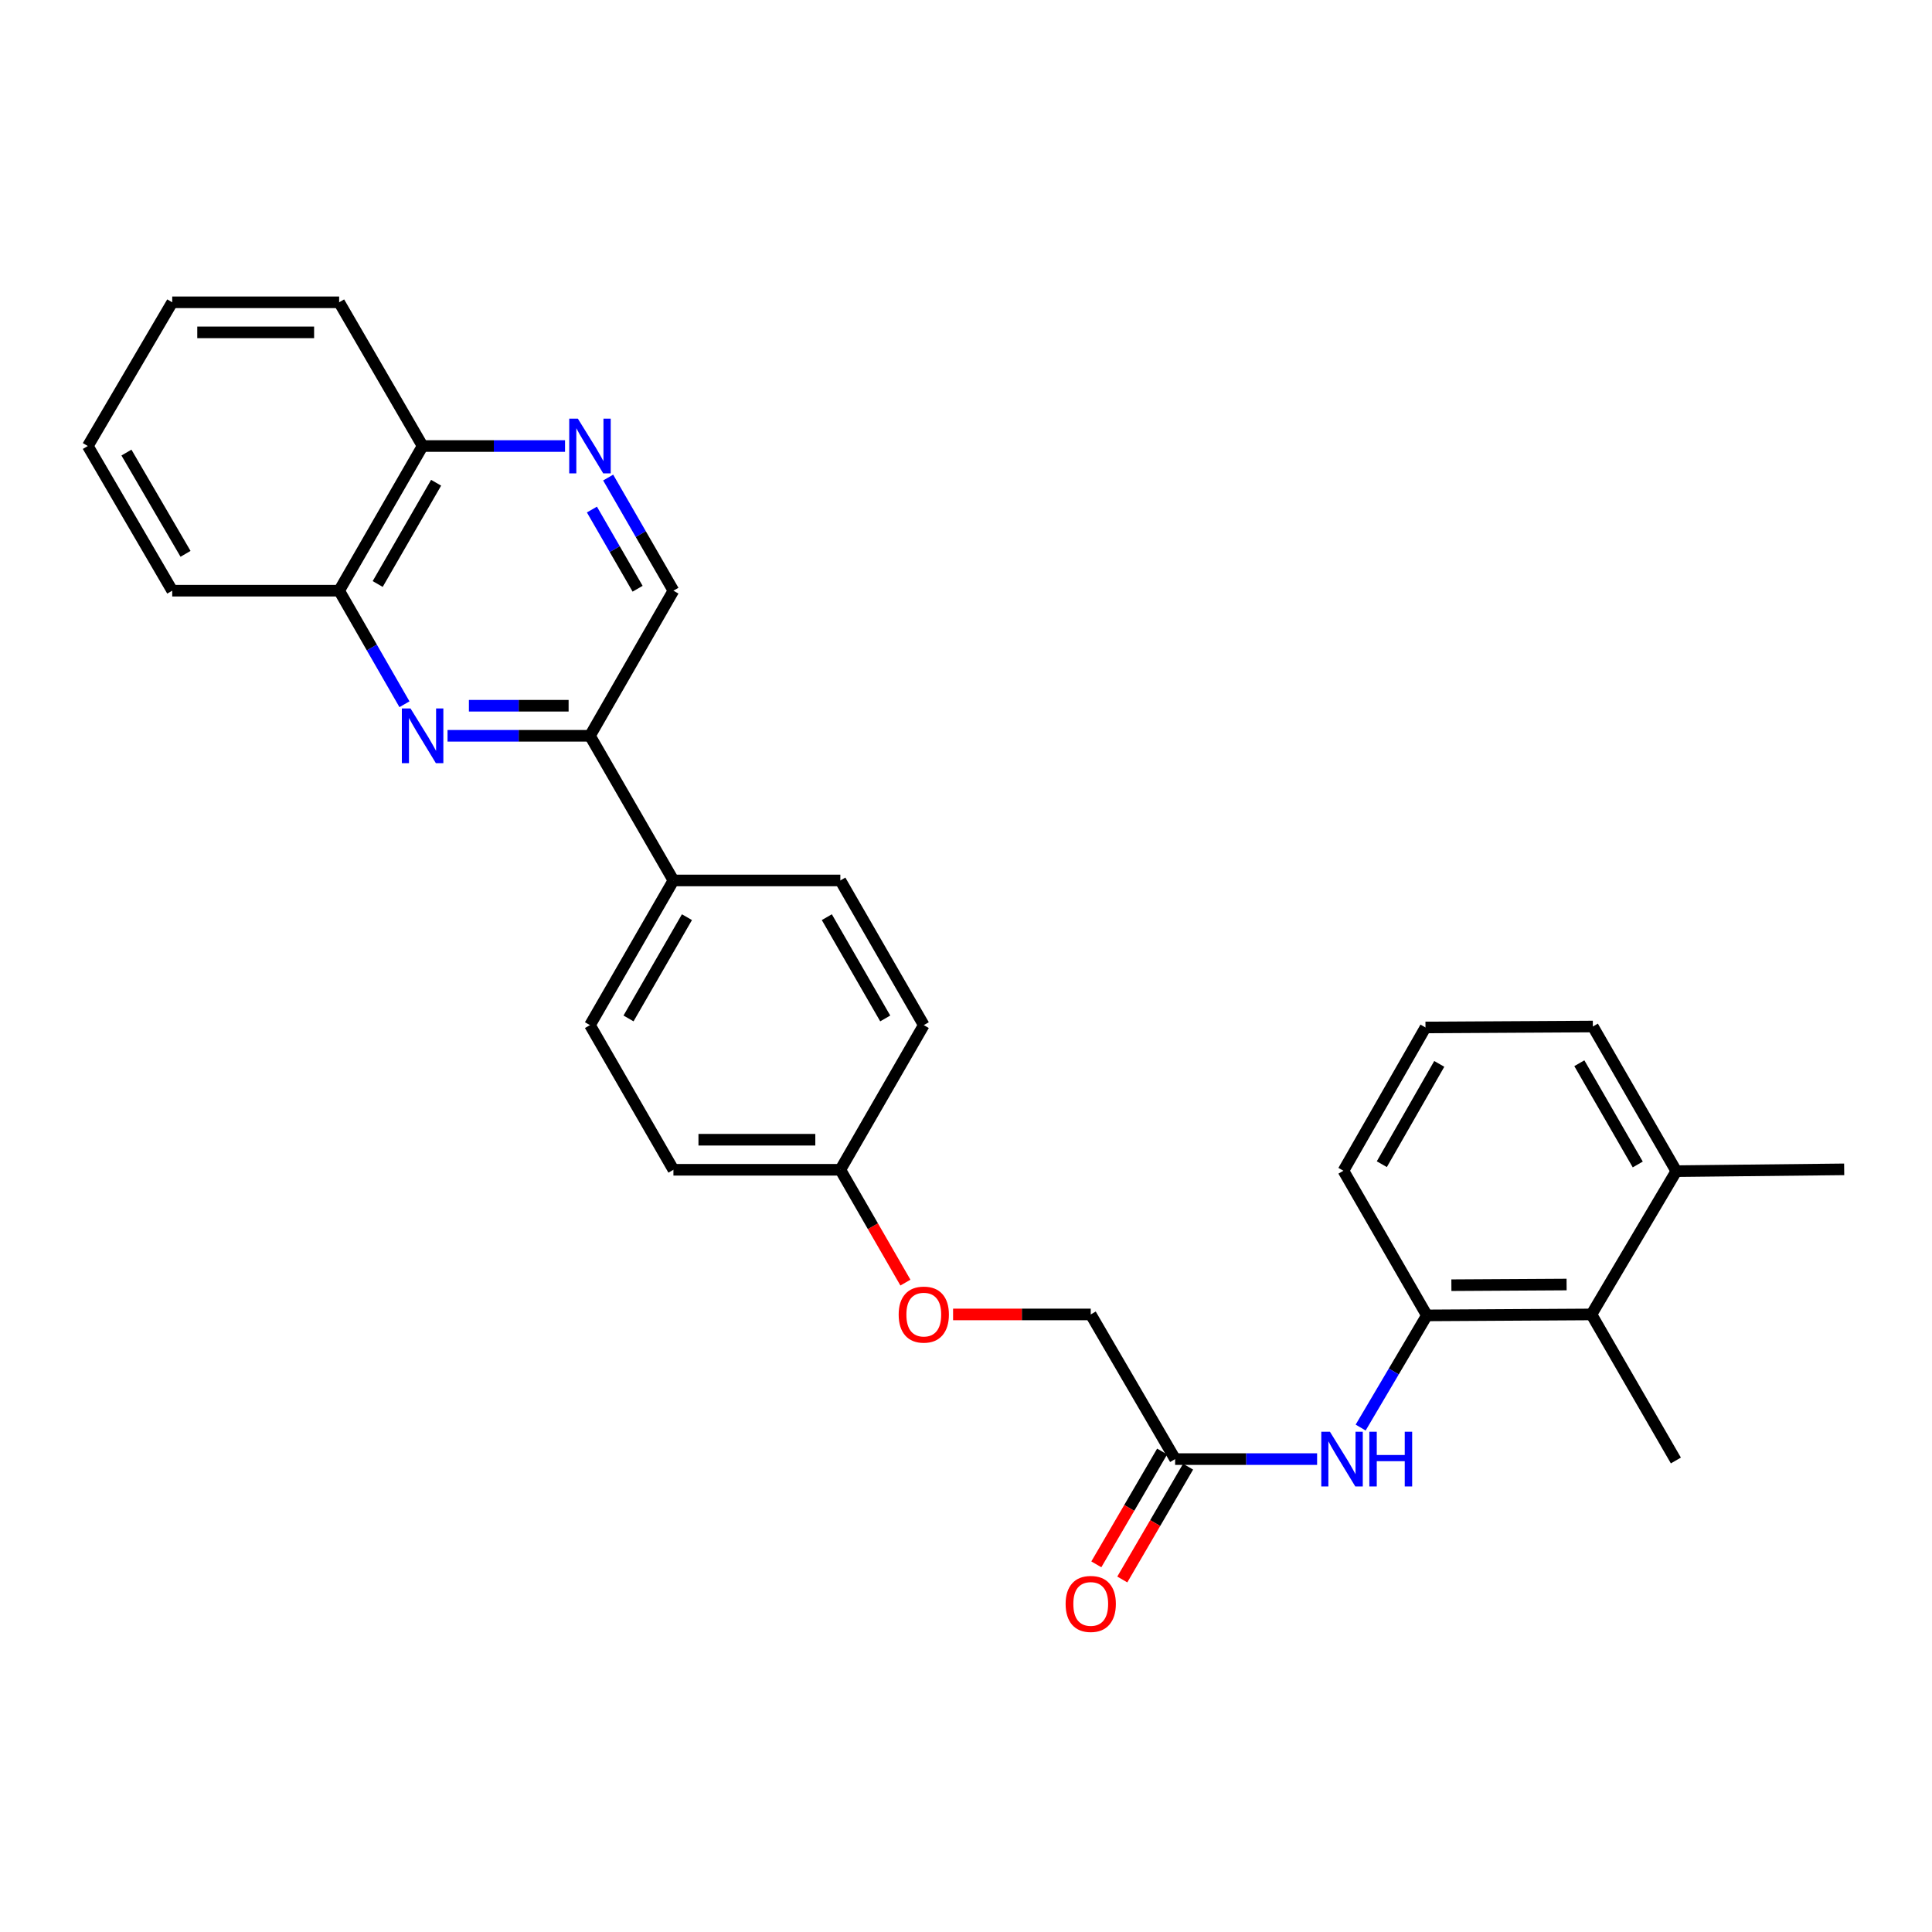 <?xml version='1.0' encoding='iso-8859-1'?>
<svg version='1.1' baseProfile='full'
              xmlns='http://www.w3.org/2000/svg'
                      xmlns:rdkit='http://www.rdkit.org/xml'
                      xmlns:xlink='http://www.w3.org/1999/xlink'
                  xml:space='preserve'
width='1000px' height='1000px' viewBox='0 0 1000 1000'>
<!-- END OF HEADER -->
<rect style='opacity:1.0;fill:#FFFFFF;stroke:none' width='1000' height='1000' x='0' y='0'> </rect>
<path class='bond-2' d='M 231.644,380.845 L 268.506,380.845' style='fill:none;fill-rule:evenodd;stroke:#0000FF;stroke-width:6px;stroke-linecap:butt;stroke-linejoin:miter;stroke-opacity:1' />
<path class='bond-2' d='M 268.506,380.845 L 305.368,380.845' style='fill:none;fill-rule:evenodd;stroke:#000000;stroke-width:6px;stroke-linecap:butt;stroke-linejoin:miter;stroke-opacity:1' />
<path class='bond-2' d='M 242.703,365.288 L 268.506,365.288' style='fill:none;fill-rule:evenodd;stroke:#0000FF;stroke-width:6px;stroke-linecap:butt;stroke-linejoin:miter;stroke-opacity:1' />
<path class='bond-2' d='M 268.506,365.288 L 294.309,365.288' style='fill:none;fill-rule:evenodd;stroke:#000000;stroke-width:6px;stroke-linecap:butt;stroke-linejoin:miter;stroke-opacity:1' />
<path class='bond-6' d='M 209.349,364.519 L 192.445,335.128' style='fill:none;fill-rule:evenodd;stroke:#0000FF;stroke-width:6px;stroke-linecap:butt;stroke-linejoin:miter;stroke-opacity:1' />
<path class='bond-6' d='M 192.445,335.128 L 175.541,305.737' style='fill:none;fill-rule:evenodd;stroke:#000000;stroke-width:6px;stroke-linecap:butt;stroke-linejoin:miter;stroke-opacity:1' />
<path class='bond-0' d='M 292.462,230.863 L 255.6,230.863' style='fill:none;fill-rule:evenodd;stroke:#0000FF;stroke-width:6px;stroke-linecap:butt;stroke-linejoin:miter;stroke-opacity:1' />
<path class='bond-0' d='M 255.6,230.863 L 218.739,230.863' style='fill:none;fill-rule:evenodd;stroke:#000000;stroke-width:6px;stroke-linecap:butt;stroke-linejoin:miter;stroke-opacity:1' />
<path class='bond-28' d='M 314.784,247.184 L 331.675,276.46' style='fill:none;fill-rule:evenodd;stroke:#0000FF;stroke-width:6px;stroke-linecap:butt;stroke-linejoin:miter;stroke-opacity:1' />
<path class='bond-28' d='M 331.675,276.46 L 348.566,305.737' style='fill:none;fill-rule:evenodd;stroke:#000000;stroke-width:6px;stroke-linecap:butt;stroke-linejoin:miter;stroke-opacity:1' />
<path class='bond-28' d='M 306.376,263.741 L 318.199,284.235' style='fill:none;fill-rule:evenodd;stroke:#0000FF;stroke-width:6px;stroke-linecap:butt;stroke-linejoin:miter;stroke-opacity:1' />
<path class='bond-28' d='M 318.199,284.235 L 330.023,304.729' style='fill:none;fill-rule:evenodd;stroke:#000000;stroke-width:6px;stroke-linecap:butt;stroke-linejoin:miter;stroke-opacity:1' />
<path class='bond-1' d='M 738.548,680.845 L 721.407,709.876' style='fill:none;fill-rule:evenodd;stroke:#000000;stroke-width:6px;stroke-linecap:butt;stroke-linejoin:miter;stroke-opacity:1' />
<path class='bond-1' d='M 721.407,709.876 L 704.267,738.907' style='fill:none;fill-rule:evenodd;stroke:#0000FF;stroke-width:6px;stroke-linecap:butt;stroke-linejoin:miter;stroke-opacity:1' />
<path class='bond-4' d='M 738.548,680.845 L 823.733,680.352' style='fill:none;fill-rule:evenodd;stroke:#000000;stroke-width:6px;stroke-linecap:butt;stroke-linejoin:miter;stroke-opacity:1' />
<path class='bond-4' d='M 751.235,665.214 L 810.865,664.869' style='fill:none;fill-rule:evenodd;stroke:#000000;stroke-width:6px;stroke-linecap:butt;stroke-linejoin:miter;stroke-opacity:1' />
<path class='bond-19' d='M 738.548,680.845 L 695.358,605.979' style='fill:none;fill-rule:evenodd;stroke:#000000;stroke-width:6px;stroke-linecap:butt;stroke-linejoin:miter;stroke-opacity:1' />
<path class='bond-7' d='M 305.368,380.845 L 348.566,305.737' style='fill:none;fill-rule:evenodd;stroke:#000000;stroke-width:6px;stroke-linecap:butt;stroke-linejoin:miter;stroke-opacity:1' />
<path class='bond-8' d='M 305.368,380.845 L 348.566,455.72' style='fill:none;fill-rule:evenodd;stroke:#000000;stroke-width:6px;stroke-linecap:butt;stroke-linejoin:miter;stroke-opacity:1' />
<path class='bond-3' d='M 681.732,755.226 L 644.985,755.226' style='fill:none;fill-rule:evenodd;stroke:#0000FF;stroke-width:6px;stroke-linecap:butt;stroke-linejoin:miter;stroke-opacity:1' />
<path class='bond-3' d='M 644.985,755.226 L 608.237,755.226' style='fill:none;fill-rule:evenodd;stroke:#000000;stroke-width:6px;stroke-linecap:butt;stroke-linejoin:miter;stroke-opacity:1' />
<path class='bond-11' d='M 823.733,680.352 L 867.657,606.186' style='fill:none;fill-rule:evenodd;stroke:#000000;stroke-width:6px;stroke-linecap:butt;stroke-linejoin:miter;stroke-opacity:1' />
<path class='bond-21' d='M 823.733,680.352 L 867.432,755.944' style='fill:none;fill-rule:evenodd;stroke:#000000;stroke-width:6px;stroke-linecap:butt;stroke-linejoin:miter;stroke-opacity:1' />
<path class='bond-5' d='M 608.237,755.226 L 564.563,680.352' style='fill:none;fill-rule:evenodd;stroke:#000000;stroke-width:6px;stroke-linecap:butt;stroke-linejoin:miter;stroke-opacity:1' />
<path class='bond-10' d='M 601.517,751.308 L 584.488,780.506' style='fill:none;fill-rule:evenodd;stroke:#000000;stroke-width:6px;stroke-linecap:butt;stroke-linejoin:miter;stroke-opacity:1' />
<path class='bond-10' d='M 584.488,780.506 L 567.46,809.704' style='fill:none;fill-rule:evenodd;stroke:#FF0000;stroke-width:6px;stroke-linecap:butt;stroke-linejoin:miter;stroke-opacity:1' />
<path class='bond-10' d='M 614.956,759.145 L 597.927,788.343' style='fill:none;fill-rule:evenodd;stroke:#000000;stroke-width:6px;stroke-linecap:butt;stroke-linejoin:miter;stroke-opacity:1' />
<path class='bond-10' d='M 597.927,788.343 L 580.898,817.541' style='fill:none;fill-rule:evenodd;stroke:#FF0000;stroke-width:6px;stroke-linecap:butt;stroke-linejoin:miter;stroke-opacity:1' />
<path class='bond-9' d='M 175.541,305.737 L 218.739,230.863' style='fill:none;fill-rule:evenodd;stroke:#000000;stroke-width:6px;stroke-linecap:butt;stroke-linejoin:miter;stroke-opacity:1' />
<path class='bond-9' d='M 195.496,302.281 L 225.734,249.868' style='fill:none;fill-rule:evenodd;stroke:#000000;stroke-width:6px;stroke-linecap:butt;stroke-linejoin:miter;stroke-opacity:1' />
<path class='bond-23' d='M 175.541,305.737 L 89.145,305.737' style='fill:none;fill-rule:evenodd;stroke:#000000;stroke-width:6px;stroke-linecap:butt;stroke-linejoin:miter;stroke-opacity:1' />
<path class='bond-12' d='M 348.566,455.72 L 305.368,530.603' style='fill:none;fill-rule:evenodd;stroke:#000000;stroke-width:6px;stroke-linecap:butt;stroke-linejoin:miter;stroke-opacity:1' />
<path class='bond-12' d='M 355.562,474.726 L 325.323,527.144' style='fill:none;fill-rule:evenodd;stroke:#000000;stroke-width:6px;stroke-linecap:butt;stroke-linejoin:miter;stroke-opacity:1' />
<path class='bond-13' d='M 348.566,455.72 L 434.961,455.72' style='fill:none;fill-rule:evenodd;stroke:#000000;stroke-width:6px;stroke-linecap:butt;stroke-linejoin:miter;stroke-opacity:1' />
<path class='bond-25' d='M 218.739,230.863 L 175.541,156.472' style='fill:none;fill-rule:evenodd;stroke:#000000;stroke-width:6px;stroke-linecap:butt;stroke-linejoin:miter;stroke-opacity:1' />
<path class='bond-24' d='M 867.657,606.186 L 954.545,605.253' style='fill:none;fill-rule:evenodd;stroke:#000000;stroke-width:6px;stroke-linecap:butt;stroke-linejoin:miter;stroke-opacity:1' />
<path class='bond-31' d='M 867.657,606.186 L 824.459,531.32' style='fill:none;fill-rule:evenodd;stroke:#000000;stroke-width:6px;stroke-linecap:butt;stroke-linejoin:miter;stroke-opacity:1' />
<path class='bond-31' d='M 847.702,602.731 L 817.464,550.325' style='fill:none;fill-rule:evenodd;stroke:#000000;stroke-width:6px;stroke-linecap:butt;stroke-linejoin:miter;stroke-opacity:1' />
<path class='bond-18' d='M 305.368,530.603 L 348.566,605.477' style='fill:none;fill-rule:evenodd;stroke:#000000;stroke-width:6px;stroke-linecap:butt;stroke-linejoin:miter;stroke-opacity:1' />
<path class='bond-17' d='M 434.961,455.72 L 478.15,530.603' style='fill:none;fill-rule:evenodd;stroke:#000000;stroke-width:6px;stroke-linecap:butt;stroke-linejoin:miter;stroke-opacity:1' />
<path class='bond-17' d='M 427.963,474.725 L 458.195,527.143' style='fill:none;fill-rule:evenodd;stroke:#000000;stroke-width:6px;stroke-linecap:butt;stroke-linejoin:miter;stroke-opacity:1' />
<path class='bond-14' d='M 468.644,663.871 L 451.803,634.674' style='fill:none;fill-rule:evenodd;stroke:#FF0000;stroke-width:6px;stroke-linecap:butt;stroke-linejoin:miter;stroke-opacity:1' />
<path class='bond-14' d='M 451.803,634.674 L 434.961,605.477' style='fill:none;fill-rule:evenodd;stroke:#000000;stroke-width:6px;stroke-linecap:butt;stroke-linejoin:miter;stroke-opacity:1' />
<path class='bond-15' d='M 493.311,680.352 L 528.937,680.352' style='fill:none;fill-rule:evenodd;stroke:#FF0000;stroke-width:6px;stroke-linecap:butt;stroke-linejoin:miter;stroke-opacity:1' />
<path class='bond-15' d='M 528.937,680.352 L 564.563,680.352' style='fill:none;fill-rule:evenodd;stroke:#000000;stroke-width:6px;stroke-linecap:butt;stroke-linejoin:miter;stroke-opacity:1' />
<path class='bond-16' d='M 434.961,605.477 L 478.15,530.603' style='fill:none;fill-rule:evenodd;stroke:#000000;stroke-width:6px;stroke-linecap:butt;stroke-linejoin:miter;stroke-opacity:1' />
<path class='bond-30' d='M 434.961,605.477 L 348.566,605.477' style='fill:none;fill-rule:evenodd;stroke:#000000;stroke-width:6px;stroke-linecap:butt;stroke-linejoin:miter;stroke-opacity:1' />
<path class='bond-30' d='M 422.002,589.92 L 361.525,589.92' style='fill:none;fill-rule:evenodd;stroke:#000000;stroke-width:6px;stroke-linecap:butt;stroke-linejoin:miter;stroke-opacity:1' />
<path class='bond-20' d='M 695.358,605.979 L 737.83,531.813' style='fill:none;fill-rule:evenodd;stroke:#000000;stroke-width:6px;stroke-linecap:butt;stroke-linejoin:miter;stroke-opacity:1' />
<path class='bond-20' d='M 715.23,602.585 L 744.96,550.669' style='fill:none;fill-rule:evenodd;stroke:#000000;stroke-width:6px;stroke-linecap:butt;stroke-linejoin:miter;stroke-opacity:1' />
<path class='bond-22' d='M 737.83,531.813 L 824.459,531.32' style='fill:none;fill-rule:evenodd;stroke:#000000;stroke-width:6px;stroke-linecap:butt;stroke-linejoin:miter;stroke-opacity:1' />
<path class='bond-26' d='M 89.145,305.737 L 45.455,230.863' style='fill:none;fill-rule:evenodd;stroke:#000000;stroke-width:6px;stroke-linecap:butt;stroke-linejoin:miter;stroke-opacity:1' />
<path class='bond-26' d='M 96.029,286.665 L 65.445,234.253' style='fill:none;fill-rule:evenodd;stroke:#000000;stroke-width:6px;stroke-linecap:butt;stroke-linejoin:miter;stroke-opacity:1' />
<path class='bond-29' d='M 175.541,156.472 L 89.145,156.472' style='fill:none;fill-rule:evenodd;stroke:#000000;stroke-width:6px;stroke-linecap:butt;stroke-linejoin:miter;stroke-opacity:1' />
<path class='bond-29' d='M 162.581,172.03 L 102.104,172.03' style='fill:none;fill-rule:evenodd;stroke:#000000;stroke-width:6px;stroke-linecap:butt;stroke-linejoin:miter;stroke-opacity:1' />
<path class='bond-27' d='M 45.455,230.863 L 89.145,156.472' style='fill:none;fill-rule:evenodd;stroke:#000000;stroke-width:6px;stroke-linecap:butt;stroke-linejoin:miter;stroke-opacity:1' />
<path  class='atom-0' d='M 212.479 366.685
L 221.759 381.685
Q 222.679 383.165, 224.159 385.845
Q 225.639 388.525, 225.719 388.685
L 225.719 366.685
L 229.479 366.685
L 229.479 395.005
L 225.599 395.005
L 215.639 378.605
Q 214.479 376.685, 213.239 374.485
Q 212.039 372.285, 211.679 371.605
L 211.679 395.005
L 207.999 395.005
L 207.999 366.685
L 212.479 366.685
' fill='#0000FF'/>
<path  class='atom-1' d='M 299.108 216.703
L 308.388 231.703
Q 309.308 233.183, 310.788 235.863
Q 312.268 238.543, 312.348 238.703
L 312.348 216.703
L 316.108 216.703
L 316.108 245.023
L 312.228 245.023
L 302.268 228.623
Q 301.108 226.703, 299.868 224.503
Q 298.668 222.303, 298.308 221.623
L 298.308 245.023
L 294.628 245.023
L 294.628 216.703
L 299.108 216.703
' fill='#0000FF'/>
<path  class='atom-4' d='M 688.372 741.066
L 697.652 756.066
Q 698.572 757.546, 700.052 760.226
Q 701.532 762.906, 701.612 763.066
L 701.612 741.066
L 705.372 741.066
L 705.372 769.386
L 701.492 769.386
L 691.532 752.986
Q 690.372 751.066, 689.132 748.866
Q 687.932 746.666, 687.572 745.986
L 687.572 769.386
L 683.892 769.386
L 683.892 741.066
L 688.372 741.066
' fill='#0000FF'/>
<path  class='atom-4' d='M 708.772 741.066
L 712.612 741.066
L 712.612 753.106
L 727.092 753.106
L 727.092 741.066
L 730.932 741.066
L 730.932 769.386
L 727.092 769.386
L 727.092 756.306
L 712.612 756.306
L 712.612 769.386
L 708.772 769.386
L 708.772 741.066
' fill='#0000FF'/>
<path  class='atom-11' d='M 551.563 830.19
Q 551.563 823.39, 554.923 819.59
Q 558.283 815.79, 564.563 815.79
Q 570.843 815.79, 574.203 819.59
Q 577.563 823.39, 577.563 830.19
Q 577.563 837.07, 574.163 840.99
Q 570.763 844.87, 564.563 844.87
Q 558.323 844.87, 554.923 840.99
Q 551.563 837.11, 551.563 830.19
M 564.563 841.67
Q 568.883 841.67, 571.203 838.79
Q 573.563 835.87, 573.563 830.19
Q 573.563 824.63, 571.203 821.83
Q 568.883 818.99, 564.563 818.99
Q 560.243 818.99, 557.883 821.79
Q 555.563 824.59, 555.563 830.19
Q 555.563 835.91, 557.883 838.79
Q 560.243 841.67, 564.563 841.67
' fill='#FF0000'/>
<path  class='atom-15' d='M 465.15 680.432
Q 465.15 673.632, 468.51 669.832
Q 471.87 666.032, 478.15 666.032
Q 484.43 666.032, 487.79 669.832
Q 491.15 673.632, 491.15 680.432
Q 491.15 687.312, 487.75 691.232
Q 484.35 695.112, 478.15 695.112
Q 471.91 695.112, 468.51 691.232
Q 465.15 687.352, 465.15 680.432
M 478.15 691.912
Q 482.47 691.912, 484.79 689.032
Q 487.15 686.112, 487.15 680.432
Q 487.15 674.872, 484.79 672.072
Q 482.47 669.232, 478.15 669.232
Q 473.83 669.232, 471.47 672.032
Q 469.15 674.832, 469.15 680.432
Q 469.15 686.152, 471.47 689.032
Q 473.83 691.912, 478.15 691.912
' fill='#FF0000'/>
</svg>
